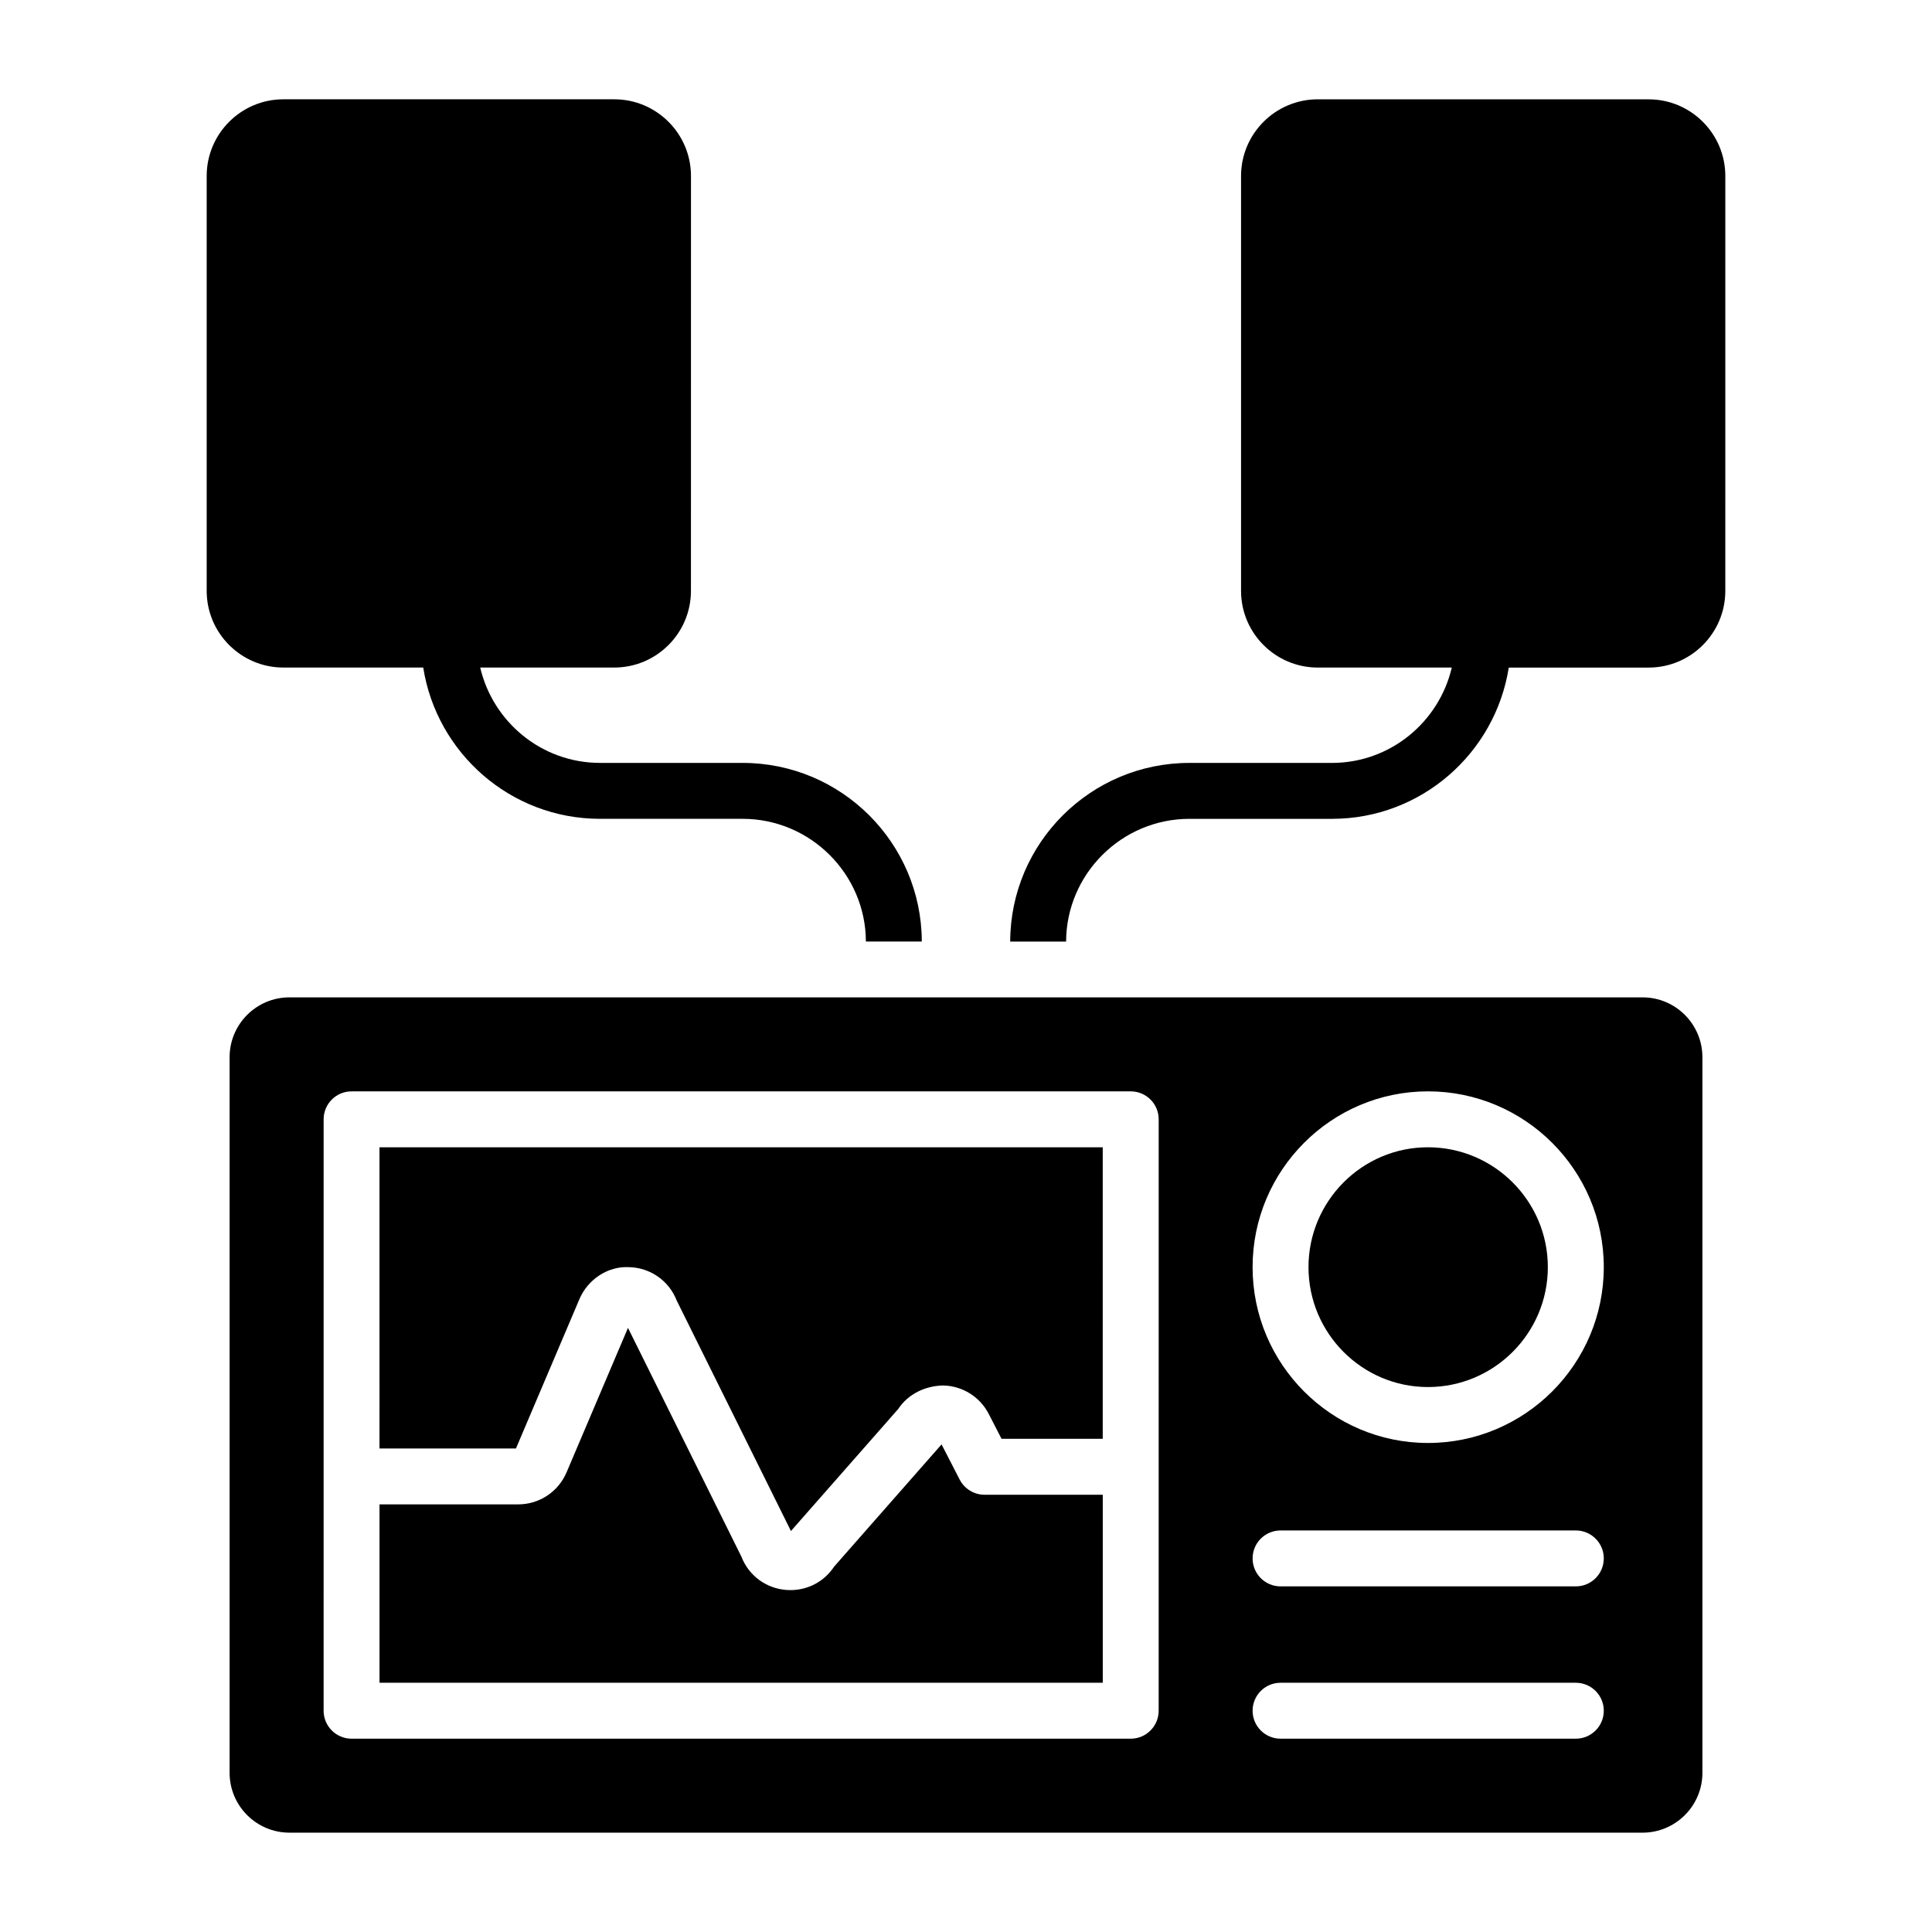 <?xml version="1.0" encoding="UTF-8"?>
<!-- Uploaded to: ICON Repo, www.iconrepo.com, Generator: ICON Repo Mixer Tools -->
<svg fill="#000000" width="800px" height="800px" version="1.1" viewBox="144 144 512 512" xmlns="http://www.w3.org/2000/svg">
 <g>
  <path d="m244.57 527.86h36.164l16.82-39.578c2.227-5.238 7.535-8.742 13.039-8.477 5.691 0.09 10.699 3.578 12.758 8.887l30.258 61.043 28.434-32.344c2.633-3.977 7.129-6.125 11.934-6.227 5.098 0.121 9.715 3.012 12.051 7.547l3.391 6.59h26.816l0.004-77.258h-191.67z"/>
  <path d="m398.32 536.1-4.797-9.32-28.461 32.375c-2.586 3.926-6.891 6.238-11.578 6.238-0.367 0-0.73-0.012-1.098-0.039-5.398-0.414-9.965-3.805-11.922-8.852l-30.043-60.605-16.281 38.297c-2.191 5.152-7.223 8.48-12.816 8.48h-36.75v47.277h191.67v-49.828h-31.336c-2.769-0.004-5.312-1.555-6.586-4.023z"/>
  <path d="m522.42 448.04c-17.457 0-31.656 14.254-31.656 31.77 0 17.52 14.203 31.773 31.656 31.773 17.52 0 31.773-14.254 31.773-31.773 0-17.516-14.254-31.77-31.773-31.77z"/>
  <path d="m579.3 408.31h-358.6c-8.742 0-15.852 7.113-15.852 15.852v189.66c0 8.738 7.109 15.852 15.852 15.852h358.6c8.742 0 15.855-7.113 15.855-15.852v-189.66c0-8.738-7.113-15.852-15.859-15.852zm-128.24 189.05c0 4.09-3.316 7.41-7.41 7.41h-206.48c-4.09 0-7.41-3.316-7.41-7.41l0.004-156.73c0-4.09 3.316-7.41 7.41-7.41h206.48c4.09 0 7.41 3.316 7.41 7.41zm110.55 7.41h-78.25c-4.09 0-7.41-3.316-7.41-7.41 0-4.09 3.316-7.41 7.41-7.41h78.25c4.09 0 7.41 3.316 7.41 7.41s-3.32 7.41-7.41 7.41zm0-40.363h-78.25c-4.09 0-7.41-3.316-7.41-7.41 0-4.09 3.316-7.41 7.41-7.41h78.25c4.09 0 7.41 3.316 7.41 7.41s-3.32 7.41-7.41 7.41zm-39.184-38.004c-25.629 0-46.477-20.898-46.477-46.594 0-25.688 20.848-46.59 46.477-46.59 25.691 0 46.594 20.898 46.594 46.59 0 25.695-20.902 46.594-46.594 46.594z"/>
  <path d="m580.91 170.32h-87.699c-11.203 0-20.32 9.117-20.32 20.32v109.95c0 11.203 9.117 20.32 20.32 20.32h35.527c-3.379 14.441-16.301 25.27-31.75 25.27h-37.785c-26.152 0-47.418 21.191-47.492 47.344h14.816c0.074-17.93 14.742-32.523 32.672-32.523h37.785c23.695 0 43.285-17.438 46.855-40.086h37.066c11.203 0 20.32-9.117 20.32-20.32l0.004-109.95c0-11.203-9.117-20.32-20.32-20.32z"/>
  <path d="m256.16 320.91c3.57 22.652 23.16 40.086 46.855 40.086h37.785c17.93 0 32.602 14.594 32.672 32.523h14.816c-0.074-26.152-21.336-47.344-47.492-47.344h-37.785c-15.449 0-28.371-10.828-31.75-25.27h35.527c11.203 0 20.32-9.117 20.32-20.32l0.008-109.95c0-11.203-9.117-20.32-20.32-20.32h-87.703c-11.203 0-20.32 9.117-20.32 20.32v109.95c0 11.203 9.117 20.32 20.32 20.32z"/>
 </g>
</svg>